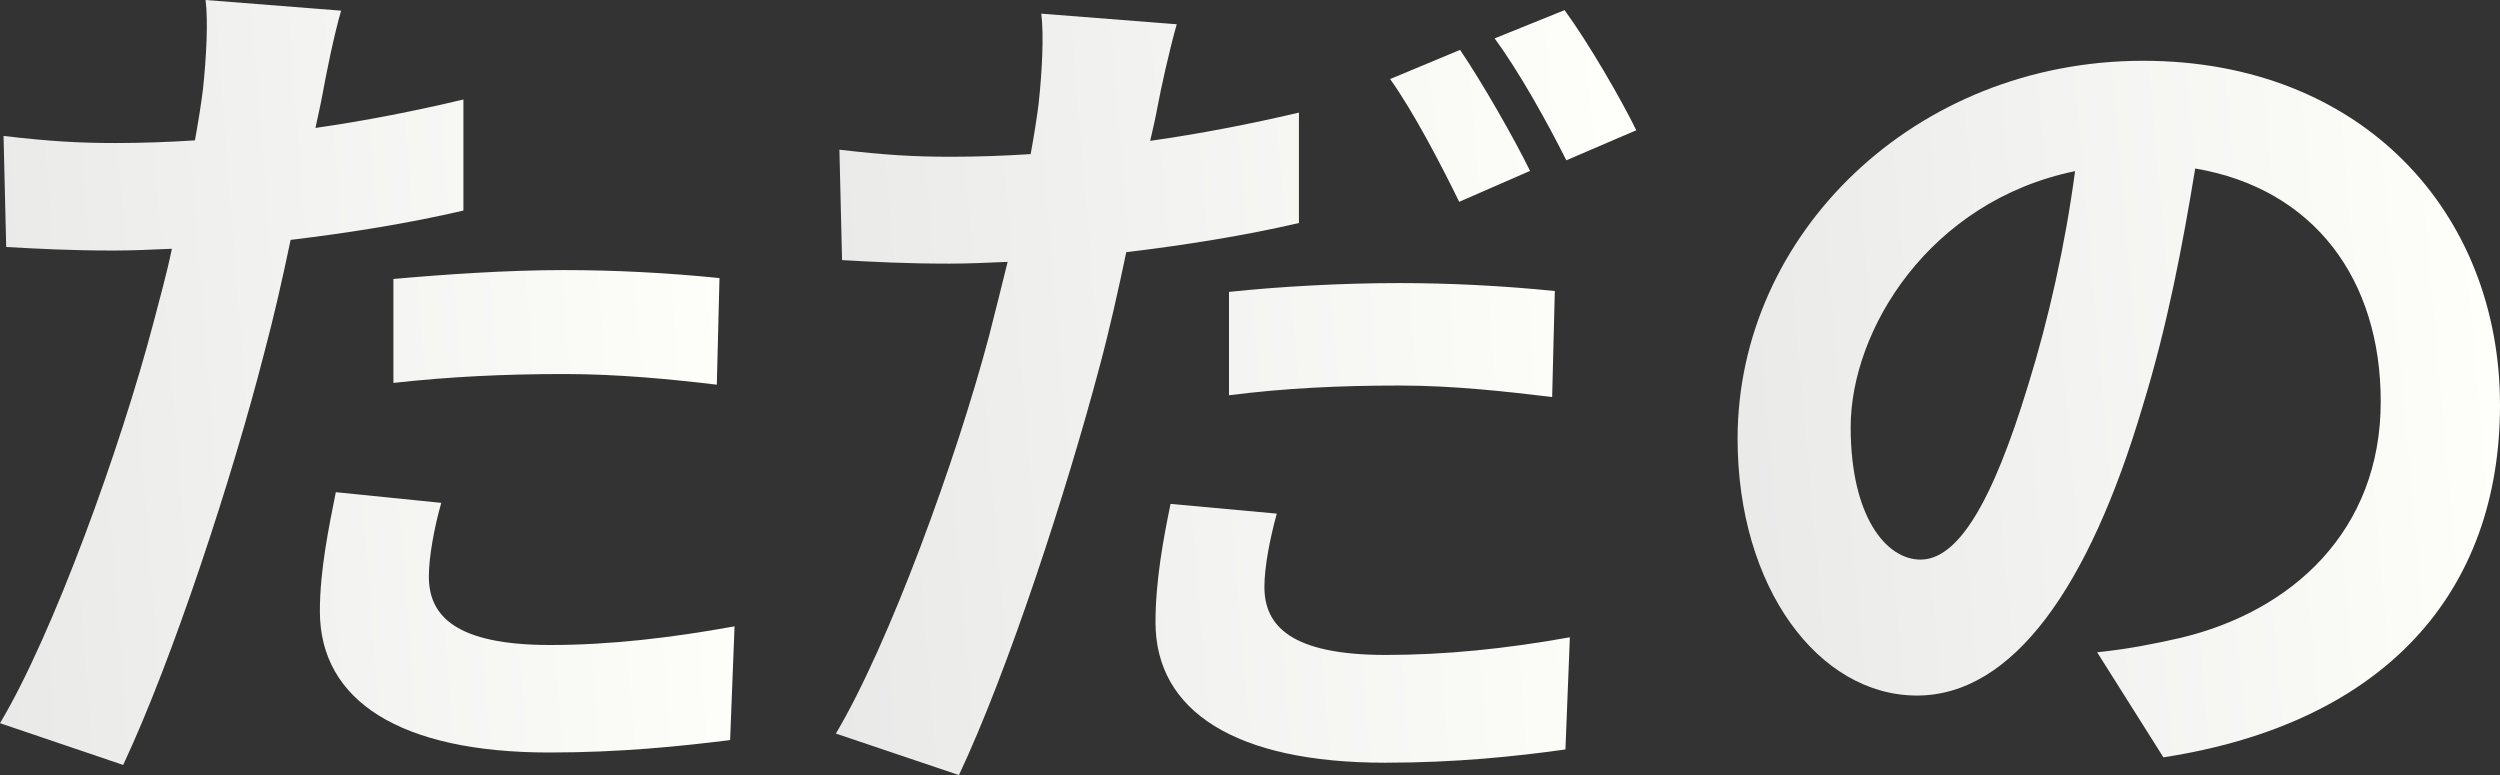 <svg width="987" height="306" viewBox="0 0 987 306" fill="none" xmlns="http://www.w3.org/2000/svg">
<rect x="0" y="0" width="987" height="306" fill="#333333" stroke="none"/>
<path d="M987 159.932C987 233.474 942.007 285.407 854.114 299L827.955 257.523C841.209 256.129 850.975 254.038 860.392 251.947C905.036 241.49 939.914 209.425 939.914 158.537C939.914 110.439 913.756 74.539 866.67 66.522C861.787 96.148 855.857 128.214 845.743 160.977C824.816 231.383 794.82 274.602 756.803 274.602C718.088 274.602 686 232.08 686 173.176C686 92.663 755.757 24 846.092 24C932.59 24 987 83.949 987 159.932ZM730.644 168.645C730.644 203.848 744.596 220.926 758.198 220.926C772.847 220.926 786.45 198.968 800.75 151.915C808.772 126.123 815.399 96.497 819.235 67.568C761.686 79.418 730.644 130.305 730.644 168.645Z" fill="url(#paint0_linear_90_723)"/>
<path d="M504.08 202.776C501.283 212.889 499.186 224.049 499.186 231.721C499.186 247.065 509.673 258.573 547.075 258.573C570.496 258.573 594.615 256.132 619.783 251.598L618.035 295.887C598.111 298.677 574.69 301.118 546.726 301.118C488 301.118 456.19 280.891 456.19 245.67C456.19 229.279 459.336 212.54 462.133 198.94L504.08 202.776ZM464.58 9.58C461.783 19.344 458.288 35.037 456.889 42.709C456.19 46.545 455.142 51.078 454.093 55.612C473.668 52.822 493.593 48.986 512.819 44.453V88.044C491.845 92.926 468.075 96.762 444.655 99.552C441.509 114.547 438.013 130.24 434.168 144.538C421.235 193.36 398.164 264.501 378.589 306L330 289.61C350.973 254.388 377.54 181.503 390.473 132.681C392.92 123.266 395.367 113.152 397.814 103.388C389.774 103.737 382.084 104.085 374.743 104.085C357.615 104.085 344.681 103.388 332.447 102.691L331.398 59.099C349.226 61.192 360.761 61.889 375.442 61.889C385.58 61.889 396.066 61.54 406.903 60.843C408.301 53.171 409.35 46.545 410.049 40.965C411.447 28.062 412.146 13.764 411.097 5.395L464.58 9.58ZM485.204 115.245C504.779 113.152 529.597 111.758 552.319 111.758C572.243 111.758 593.217 112.804 613.841 114.896L612.792 156.744C595.314 154.651 573.991 152.21 552.668 152.21C528.549 152.21 507.226 153.256 485.204 156.046V115.245ZM576.438 19.693C585.177 32.596 597.761 54.566 604.053 67.469L576.089 79.674C569.097 65.376 558.261 44.453 548.823 31.201L576.438 19.693ZM617.686 4C627.124 16.903 640.058 39.222 646 51.427L618.385 63.284C611.044 48.637 599.858 28.411 590.071 15.159L617.686 4Z" fill="url(#paint1_linear_90_723)"/>
<path d="M174.21 198.527C171.411 208.348 169.312 219.923 169.312 227.64C169.312 243.073 179.807 254.648 217.238 254.648C240.676 254.648 264.813 251.842 290 247.282L288.251 292.179C268.661 294.634 244.873 297.089 216.888 297.089C158.118 297.089 126.285 276.746 126.285 241.319C126.285 225.185 129.783 208.348 132.581 194.318L174.21 198.527ZM134.68 4.209C131.882 13.68 128.733 29.463 127.334 37.18C126.635 41.038 125.585 45.598 124.536 50.509C144.125 47.703 163.715 43.844 182.955 39.285V83.129C161.966 88.04 138.179 91.898 114.741 94.704C111.592 109.786 108.094 125.22 104.246 139.6C91.653 188.706 68.215 260.26 48.625 302L0 285.515C20.989 250.439 47.575 176.78 60.519 127.675C62.967 118.204 65.766 108.383 67.865 98.211C59.819 98.562 52.123 98.913 44.777 98.913C27.985 98.913 14.692 98.211 2.449 97.51L1.399 53.666C19.24 55.77 31.134 56.472 45.477 56.472C55.621 56.472 66.116 56.121 76.96 55.419C78.359 47.703 79.409 41.038 80.109 35.426C81.508 22.448 82.207 8.067 81.158 0L134.68 4.209ZM155.32 110.137C174.91 108.383 200.096 106.629 222.485 106.629C242.425 106.629 263.414 107.682 284.053 109.786L283.004 151.877C265.513 149.772 244.174 147.668 222.835 147.668C199.047 147.668 177.358 148.72 155.32 151.175V110.137Z" fill="url(#paint2_linear_90_723)"/>
<defs>
<linearGradient id="paint0_linear_90_723" x1="988.833" y1="21.342" x2="621.062" y2="53.979" gradientUnits="userSpaceOnUse">
<stop stop-color="#FFFFFB"/>
<stop offset="1" stop-color="#E6E6E6"/>
</linearGradient>
<linearGradient id="paint1_linear_90_723" x1="647.925" y1="1.081" x2="261.566" y2="33.858" gradientUnits="userSpaceOnUse">
<stop stop-color="#FFFFFB"/>
<stop offset="1" stop-color="#E6E6E6"/>
</linearGradient>
<linearGradient id="paint2_linear_90_723" x1="291.766" y1="-2.919" x2="-63.204" y2="24.717" gradientUnits="userSpaceOnUse">
<stop stop-color="#FFFFFB"/>
<stop offset="1" stop-color="#E6E6E6"/>
</linearGradient>
</defs>
</svg>
